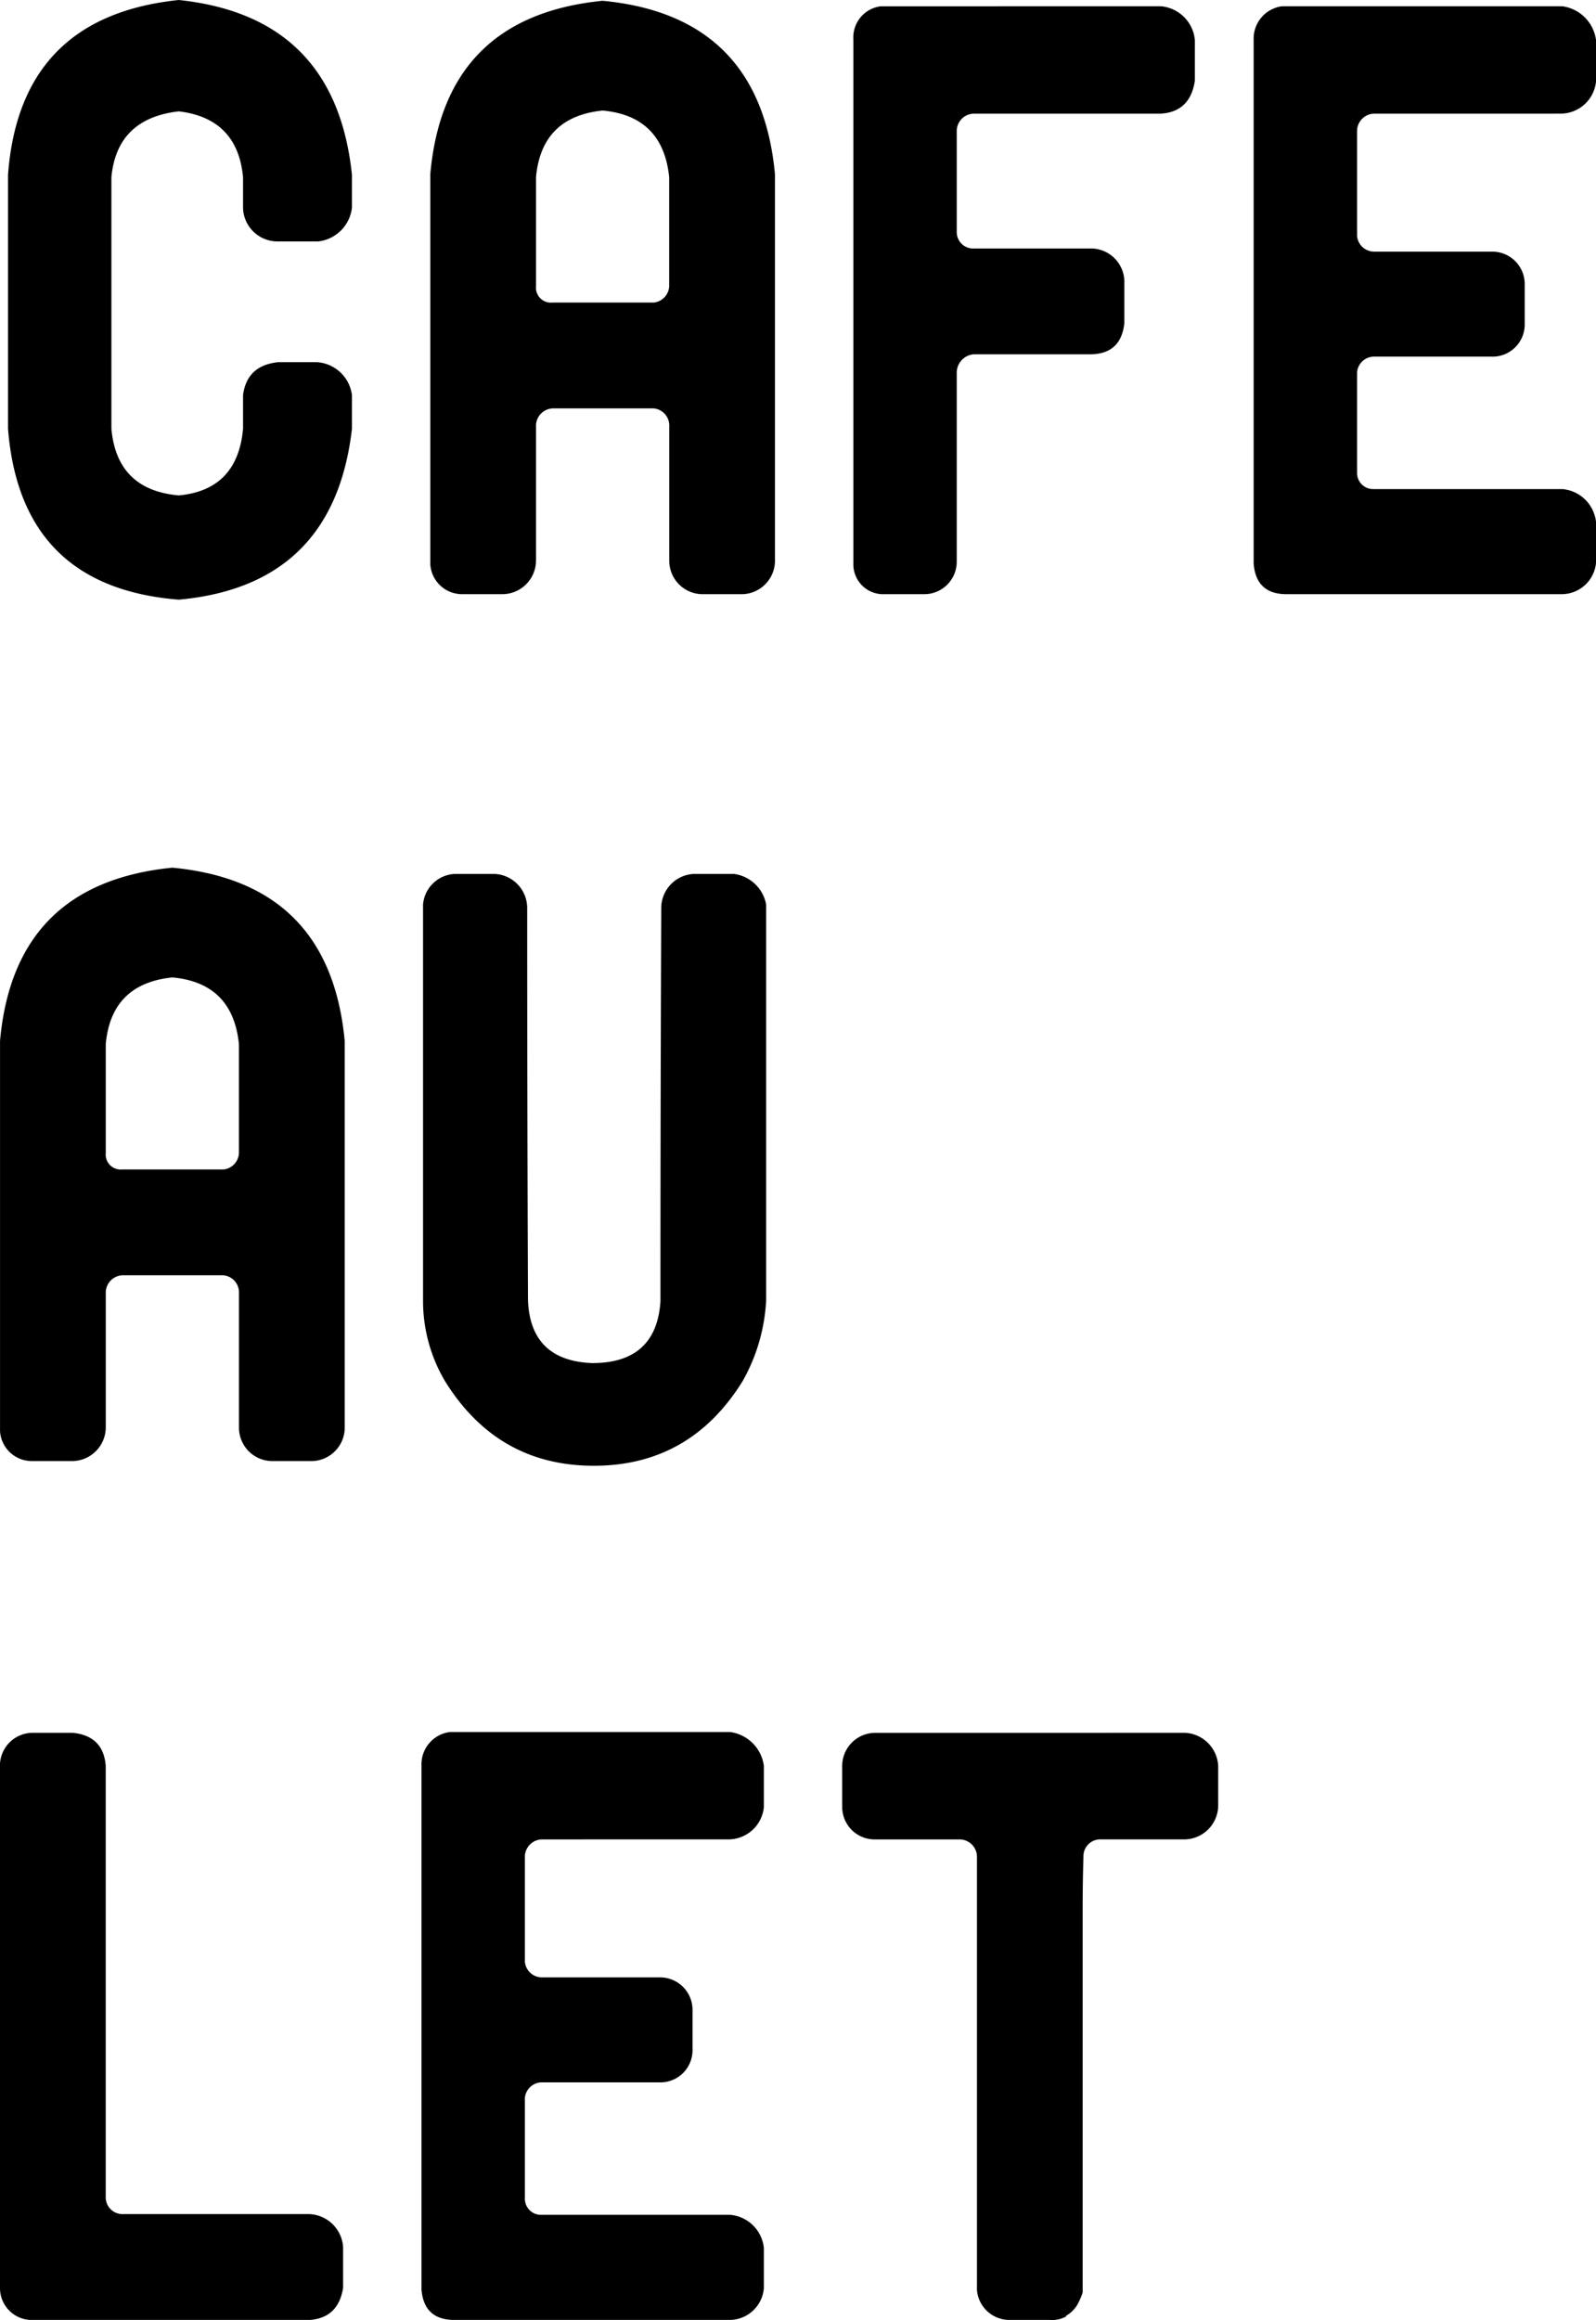 <svg xmlns="http://www.w3.org/2000/svg" width="198.949" height="289.04" viewBox="0 0 198.949 289.04">
  <g id="グループ_359" data-name="グループ 359" transform="translate(-871.883 -5155.114)">
    <path id="パス_432" data-name="パス 432" d="M47.754-48.145a4.773,4.773,0,0,1-4.2,4.2H38.379a4.3,4.3,0,0,1-4.2-4.1v-3.906q-.684-7.324-8.008-8.2-7.715.879-8.4,8.2v31.348q.684,7.617,8.4,8.3,7.324-.684,8.008-8.3v-4.2q.488-3.711,4.395-4.1h4.785a4.7,4.7,0,0,1,4.395,4.1v4.2Q45.508-1.074,26.172.684,6.445-.879,4.883-20.605V-52.246Q6.348-71.973,26.172-74.023,45.7-71.973,47.754-52.246ZM79-73.926q19.629,1.855,21.484,21.582V-4a4.179,4.179,0,0,1-4,4H91.309a4.17,4.17,0,0,1-4-4.2V-21.094a2.14,2.14,0,0,0-1.953-2.051h-12.6A2.179,2.179,0,0,0,70.7-21.094V-4.2A4.212,4.212,0,0,1,66.6,0H61.523a3.969,3.969,0,0,1-4-3.711V-52.344Q59.277-71.973,79-73.926Zm8.3,35.547V-51.953q-.781-7.617-8.3-8.3-7.617.781-8.3,8.3v13.574a1.867,1.867,0,0,0,2.051,2.051h12.6A2.142,2.142,0,0,0,87.3-38.379Zm61.328-34.863a4.654,4.654,0,0,1,4.2,4.2v5.078q-.586,3.906-4.3,4.1H125.293a2.168,2.168,0,0,0-2.148,2.148v12.6a2.045,2.045,0,0,0,2.148,2.051h14.746a4.179,4.179,0,0,1,4,4v5.273q-.391,3.809-4.1,3.906H125.293a2.3,2.3,0,0,0-2.148,2.246V-4.1a4.043,4.043,0,0,1-4,4.1h-4.98a3.715,3.715,0,0,1-3.906-3.613V-69.141a3.9,3.9,0,0,1,3.418-4.1ZM175.1-59.863a2.179,2.179,0,0,0-2.051,2.051v13.184a2.14,2.14,0,0,0,2.051,1.953h14.746a4.043,4.043,0,0,1,4.1,4v5.078a4.006,4.006,0,0,1-4.2,4H175.1a2.14,2.14,0,0,0-2.051,1.953v12.5a2,2,0,0,0,2.051,2.051h23.535a4.614,4.614,0,0,1,4.2,4.1v5.078A4.306,4.306,0,0,1,198.438,0H164.063q-3.613-.1-3.906-3.809V-69.043a4.068,4.068,0,0,1,3.516-4.2h34.961a4.9,4.9,0,0,1,4.2,4.2v5.176a4.441,4.441,0,0,1-4.395,4Z" transform="translate(868 5229.138)"/>
    <path id="パス_431" data-name="パス 431" d="M26.367-73.926Q46-72.07,47.852-52.344V-4a4.179,4.179,0,0,1-4,4H38.672a4.17,4.17,0,0,1-4-4.2V-21.094a2.14,2.14,0,0,0-1.953-2.051h-12.6a2.179,2.179,0,0,0-2.051,2.051V-4.2a4.212,4.212,0,0,1-4.1,4.2H8.887a3.969,3.969,0,0,1-4-3.711V-52.344Q6.641-71.973,26.367-73.926Zm8.3,35.547V-51.953q-.781-7.617-8.3-8.3-7.617.781-8.3,8.3v13.574a1.867,1.867,0,0,0,2.051,2.051h12.6A2.142,2.142,0,0,0,34.668-38.379ZM96.387-73.145a4.7,4.7,0,0,1,4,3.809V-20.02a22.784,22.784,0,0,1-2.93,10.059Q90.918.586,78.906.586T60.352-9.961A19.631,19.631,0,0,1,57.617-20.02V-69.336a4.163,4.163,0,0,1,3.906-3.809H66.6a4.259,4.259,0,0,1,4,4.2q0,24.512.1,48.926Q71-12.5,78.711-12.207q8.008,0,8.5-7.715,0-24.414.1-49.023a4.259,4.259,0,0,1,4-4.2Z" transform="translate(867 5337.138)"/>
    <path id="パス_433" data-name="パス 433" d="M43.555,0H8.594A3.969,3.969,0,0,1,4.883-4V-69.336a4.1,4.1,0,0,1,4-3.809h5.078q3.809.391,4.1,4.1v53.809a2.085,2.085,0,0,0,2.051,2.051h23.34a4.4,4.4,0,0,1,4.2,4.1V-4Q47.07-.293,43.555,0ZM72.363-59.863a2.179,2.179,0,0,0-2.051,2.051v13.184a2.14,2.14,0,0,0,2.051,1.953H87.109a4.043,4.043,0,0,1,4.1,4v5.078a4.006,4.006,0,0,1-4.2,4H72.363a2.14,2.14,0,0,0-2.051,1.953v12.5a2,2,0,0,0,2.051,2.051H95.9a4.614,4.614,0,0,1,4.2,4.1v5.078A4.306,4.306,0,0,1,95.7,0H61.328q-3.613-.1-3.906-3.809V-69.043a4.068,4.068,0,0,1,3.516-4.2H95.9a4.9,4.9,0,0,1,4.2,4.2v5.176a4.441,4.441,0,0,1-4.395,4Zm80.273-13.281a4.359,4.359,0,0,1,4.1,4.1v5.078a4.261,4.261,0,0,1-4.1,4.1H141.992a2.082,2.082,0,0,0-2.051,2.051q-.1,3.418-.1,6.738V-3.418a8.676,8.676,0,0,1-.684,1.563,3.919,3.919,0,0,1-1.27,1.27q-.2.1-.1.2h-.1A3.522,3.522,0,0,1,135.742,0h-5.078a4.061,4.061,0,0,1-4-3.711v-54.1a2.179,2.179,0,0,0-2.051-2.051H113.867a4.043,4.043,0,0,1-4-4.1v-5.078a4.127,4.127,0,0,1,4-4.1Z" transform="translate(867 5444.138)"/>
  </g>
</svg>
